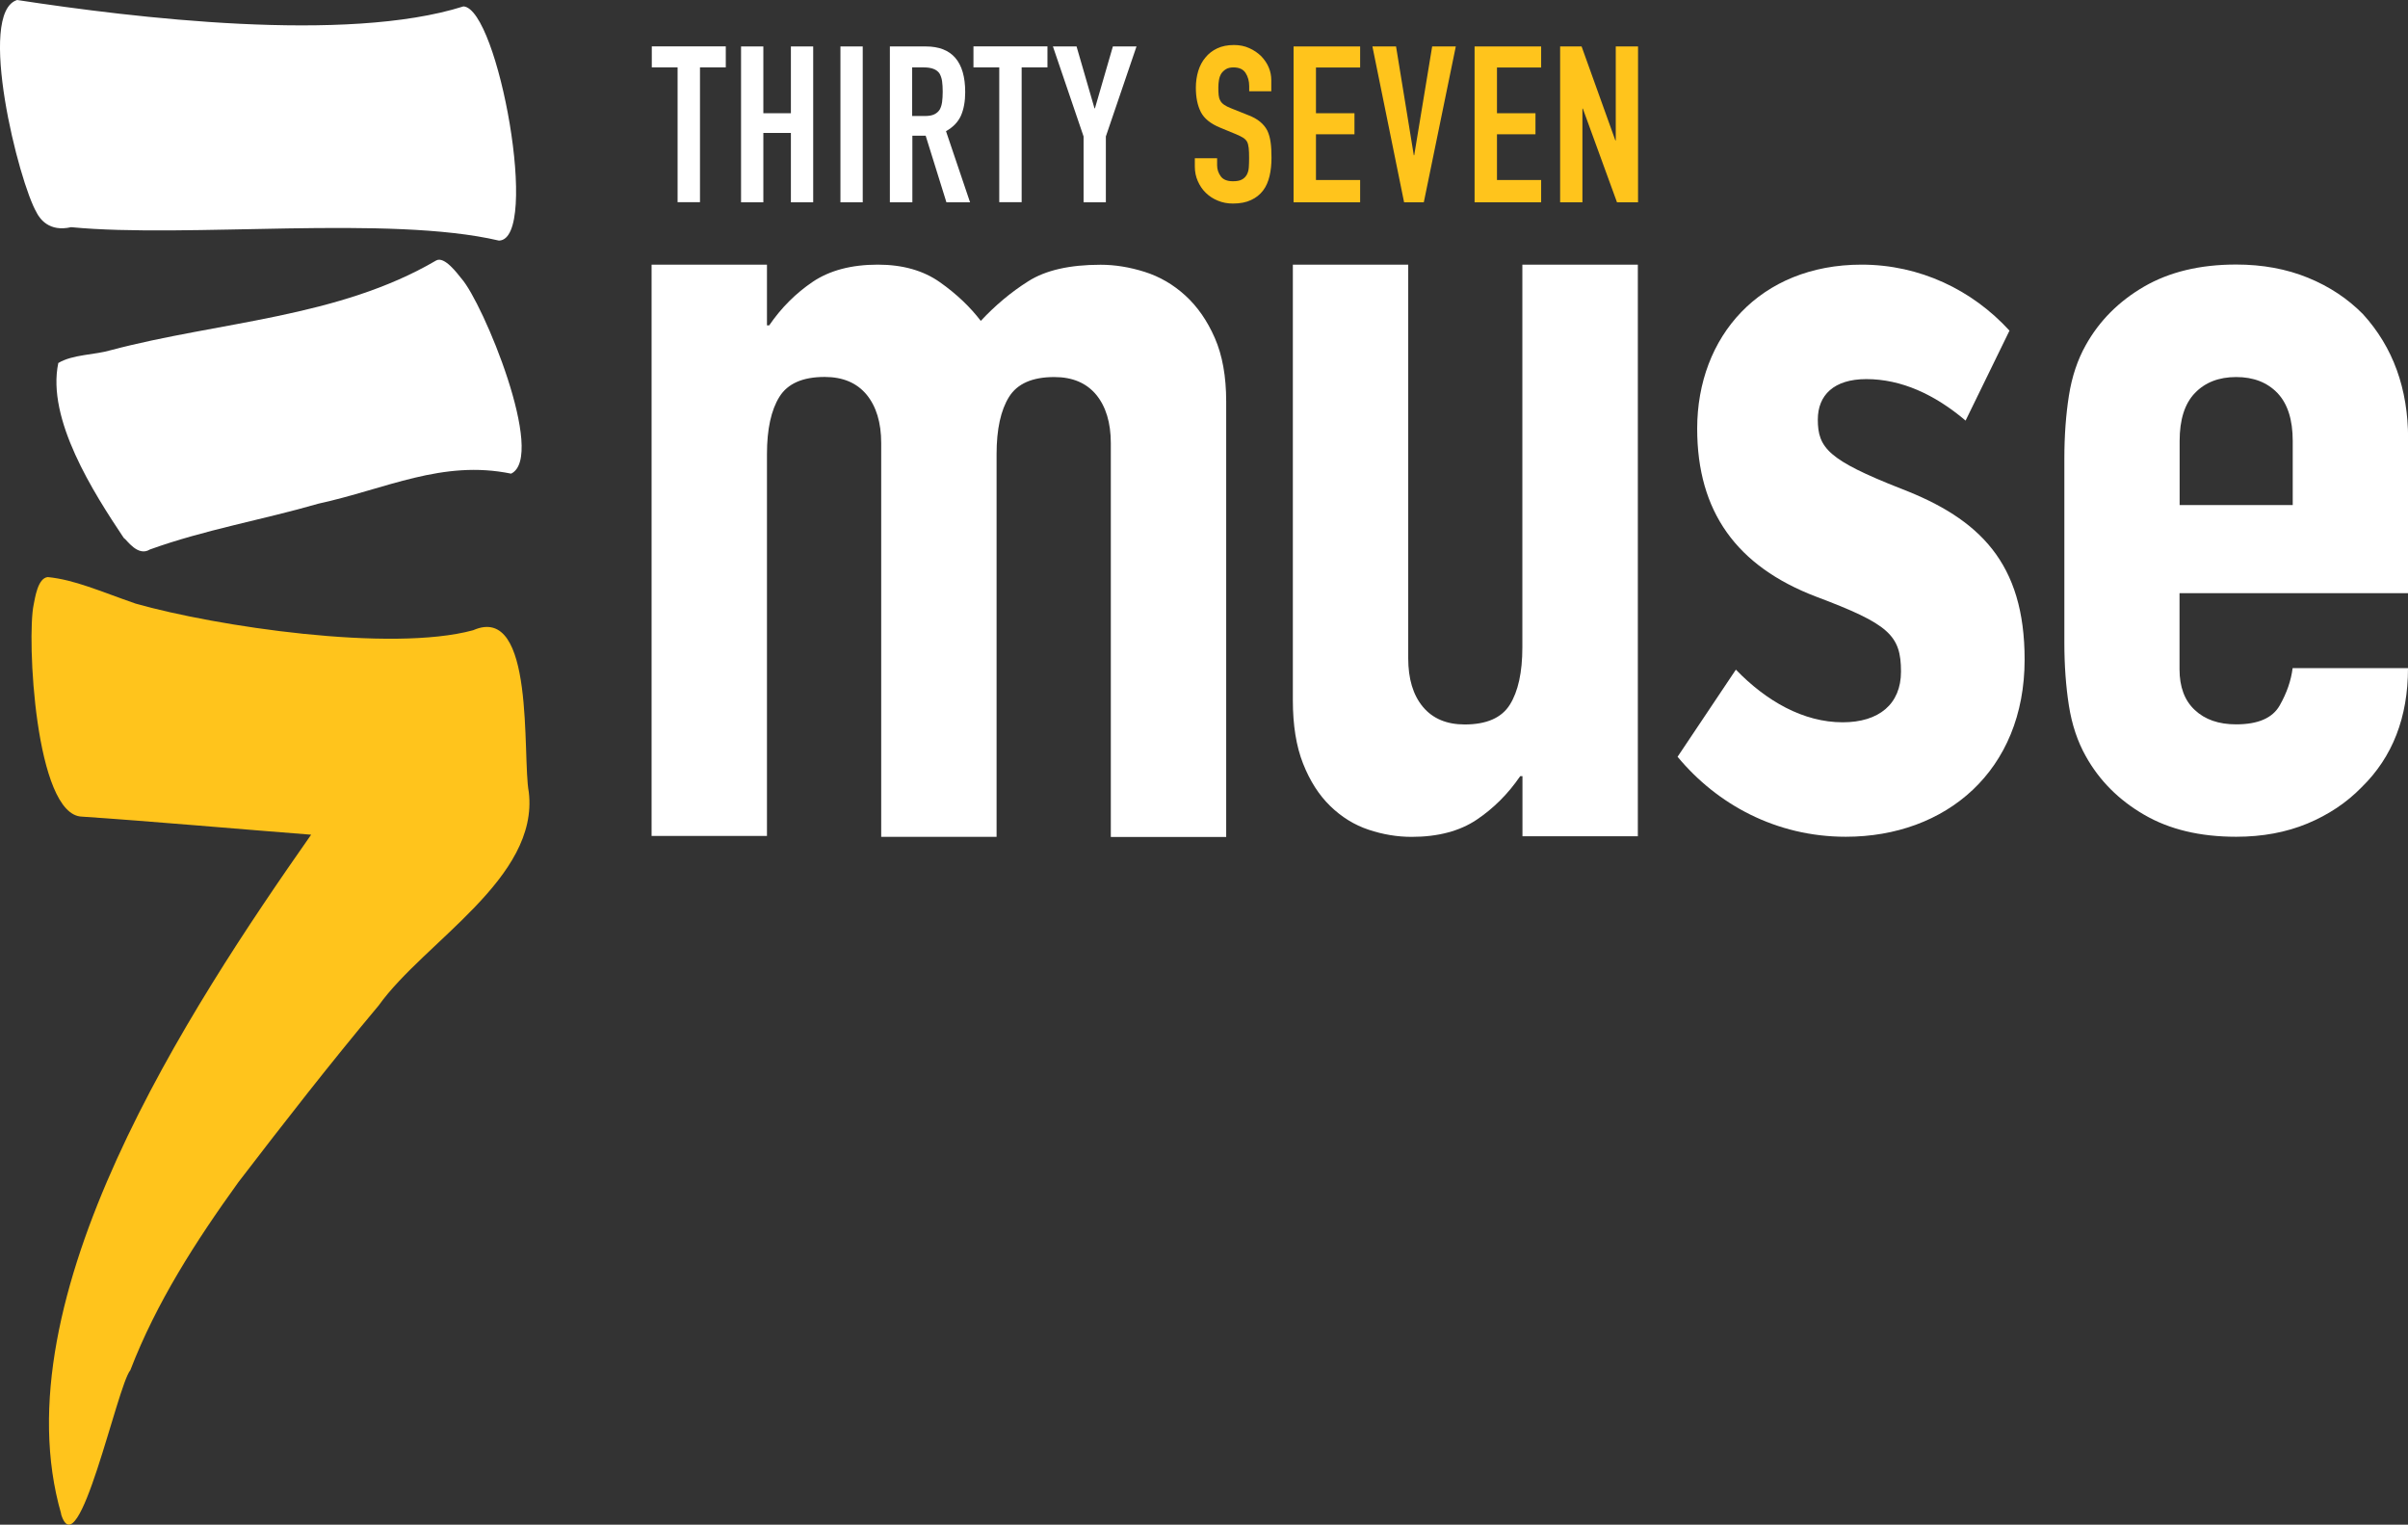 <svg xmlns="http://www.w3.org/2000/svg" id="Layer_2" viewBox="0 0 233.34 147.72"><rect x="0" y="0" width="233.34" height="147.72" fill="#333333" stroke="none"/><defs><style>      .cls-1 {        fill: #ffc41c;      }      .cls-2 {        fill: #fff;      }    </style></defs><g id="Layer_1-2" data-name="Layer_1"><g><g><path class="cls-2" d="M194.73,32.02l-4.26,8.73c-3.01-2.55-6.24-4.02-9.62-4.02-3.16,0-4.7,1.57-4.7,3.92,0,2.75,1.03,3.92,8,6.67,7.71,2.94,12.04,7.26,12.04,16.58,0,10.79-7.64,17.17-17.33,17.17-6.75,0-12.48-3.14-16.3-7.75l5.65-8.44c2.94,3.04,6.53,5.1,10.35,5.1,3.52,0,5.65-1.77,5.65-4.91,0-3.53-1.17-4.61-8.22-7.26-7.71-2.94-11.53-8.24-11.53-16.28,0-8.93,6.09-15.89,15.93-15.89,5.65,0,10.72,2.45,14.32,6.38Z"></path><g><path class="cls-2" d="M63.14,81.02V25.64h11.18v5.88h.22c1.17-1.71,2.58-3.11,4.22-4.22,1.64-1.1,3.74-1.66,6.3-1.66,2.41,0,4.42.57,6.03,1.71,1.61,1.14,2.92,2.39,3.95,3.74,1.39-1.49,2.92-2.78,4.6-3.84,1.68-1.07,4.02-1.6,7.01-1.6,1.39,0,2.81.23,4.27.69,1.46.46,2.78,1.23,3.95,2.3,1.17,1.07,2.12,2.44,2.85,4.11.73,1.67,1.1,3.72,1.1,6.14v42.2h-11.18v-38.15c0-1.99-.48-3.56-1.42-4.7-.95-1.14-2.3-1.71-4.06-1.71-2.12,0-3.58.64-4.38,1.92-.8,1.28-1.21,3.13-1.21,5.55v37.08h-11.18v-38.15c0-1.99-.48-3.56-1.42-4.7-.95-1.14-2.3-1.71-4.06-1.71-2.12,0-3.58.64-4.38,1.92-.8,1.28-1.21,3.13-1.21,5.55v37h-11.18Z"></path><path class="cls-2" d="M158.71,25.64v55.38h-11.18v-5.82h-.22c-1.17,1.71-2.58,3.12-4.22,4.22-1.64,1.1-3.75,1.66-6.3,1.66-1.39,0-2.78-.23-4.16-.69-1.39-.46-2.63-1.23-3.73-2.3-1.1-1.07-1.97-2.44-2.63-4.11-.66-1.67-.99-3.72-.99-6.14V25.64h11.18v38.14c0,1.99.47,3.56,1.42,4.7.95,1.14,2.3,1.71,4.05,1.71,2.12,0,3.58-.64,4.38-1.92.8-1.28,1.21-3.13,1.21-5.55V25.64h11.18Z"></path><path class="cls-2" d="M233.34,57.47h-22.14v7.37c0,1.71.49,3.03,1.48,3.95.99.93,2.32,1.39,4,1.39,2.12,0,3.52-.6,4.22-1.82.69-1.21,1.11-2.42,1.26-3.63h11.18c0,4.77-1.5,8.62-4.49,11.54-1.46,1.5-3.22,2.67-5.26,3.52-2.05.85-4.35,1.28-6.9,1.28-3.51,0-6.48-.71-8.93-2.14-2.45-1.42-4.33-3.31-5.64-5.66-.8-1.42-1.35-3.06-1.64-4.91-.29-1.85-.44-3.88-.44-6.09v-17.84c0-2.21.15-4.24.44-6.09.29-1.85.84-3.49,1.64-4.91,1.31-2.35,3.2-4.24,5.64-5.66,2.45-1.42,5.42-2.14,8.93-2.14,2.56,0,4.88.43,6.96,1.28,2.08.85,3.85,2.03,5.32,3.52,2.92,3.2,4.38,7.23,4.38,12.07v14.95ZM211.21,48.93h10.96v-6.2c0-2.06-.49-3.61-1.48-4.65-.99-1.03-2.32-1.55-4-1.55s-3.01.52-4,1.55c-.99,1.03-1.48,2.58-1.48,4.65v6.2Z"></path></g></g><g><path class="cls-2" d="M3.56,20.61C1.82,17.7-2.29,1.23,1.66,0c11.26,1.72,31.88,4.22,43.25.62,3.36.2,7.45,22.6,3.44,22.69-10.67-2.5-30.11-.21-41.46-1.3-2.13.49-3.02-.81-3.33-1.39Z"></path><path class="cls-2" d="M12,52.13c-2.94-4.4-7.5-11.52-6.35-16.96,1.43-.85,3.52-.77,5.12-1.25,10.42-2.76,22-3.12,31.49-8.68.81-.47,2.11,1.33,2.44,1.73,2.11,2.35,8.26,17.25,4.83,18.92-6.67-1.37-12.09,1.47-18.68,2.91-5.42,1.57-11.02,2.52-16.33,4.44-1.17.73-2.24-.95-2.51-1.11Z"></path><path class="cls-1" d="M5.93,146.68C-.11,125.79,18.31,97.76,30.15,80.87c-6.35-.49-15.87-1.33-22.21-1.75-4.55-.13-5.35-17.39-4.68-20.53.13-.61.39-2.59,1.37-2.68,2.6.26,5.02,1.36,8.51,2.57,7.74,2.2,24.74,4.75,32.71,2.58,6.05-2.67,4.74,12.25,5.39,15.67,1.01,8.36-10.1,14.48-14.54,20.68-4.7,5.61-9.17,11.35-13.61,17.14-4.13,5.73-7.94,11.65-10.46,18.2-1.27,1.51-5.04,19.4-6.72,13.93Z"></path></g><g><path class="cls-2" d="M65.66,19.6V6.53h-2.5v-2.04h7.17v2.04h-2.5v13.06h-2.16Z"></path><path class="cls-2" d="M71.81,19.6V4.5h2.16v6.47h2.67v-6.47h2.16v15.1h-2.16v-6.72h-2.67v6.72h-2.16Z"></path><path class="cls-2" d="M81.44,19.6V4.5h2.16v15.1h-2.16Z"></path><path class="cls-2" d="M86.23,19.6V4.5h3.48c2.54,0,3.82,1.48,3.82,4.43,0,.89-.14,1.65-.41,2.27-.28.62-.76,1.12-1.45,1.51l2.33,6.89h-2.29l-2.01-6.45h-1.29v6.45h-2.16ZM88.39,6.53v4.71h1.23c.38,0,.69-.05.91-.16.23-.11.4-.26.53-.46.11-.2.19-.44.23-.73.04-.29.06-.63.06-1.01s-.02-.72-.06-1.01-.13-.54-.25-.75c-.27-.4-.78-.59-1.53-.59h-1.12Z"></path><path class="cls-2" d="M96.83,19.6V6.53h-2.5v-2.04h7.17v2.04h-2.5v13.06h-2.16Z"></path><path class="cls-2" d="M105,19.6v-6.38l-2.97-8.72h2.29l1.74,6h.04l1.74-6h2.29l-2.97,8.72v6.38h-2.16Z"></path><path class="cls-1" d="M123.21,8.84h-2.16v-.49c0-.5-.12-.92-.35-1.28-.23-.36-.63-.54-1.18-.54-.3,0-.54.06-.72.17-.18.11-.33.25-.45.42-.11.18-.19.39-.23.63s-.06.48-.06.73c0,.3.01.54.03.74s.07.37.16.53c.08.16.21.29.37.4.16.11.38.23.67.34l1.65.66c.48.18.87.4,1.17.65s.53.53.7.86c.16.34.26.72.32,1.16.06.43.08.92.08,1.47,0,.64-.06,1.23-.19,1.77-.13.54-.33,1.01-.62,1.39-.3.4-.69.71-1.17.93-.48.23-1.07.34-1.76.34-.52,0-1.01-.09-1.46-.28-.45-.18-.84-.44-1.17-.76s-.58-.7-.77-1.13c-.19-.43-.29-.9-.29-1.41v-.81h2.16v.68c0,.4.12.75.35,1.07.23.32.63.48,1.18.48.37,0,.65-.05.86-.16.21-.11.36-.26.48-.46.11-.2.18-.43.2-.71.02-.28.03-.58.03-.92,0-.4-.01-.72-.04-.98s-.08-.46-.17-.62c-.1-.16-.23-.28-.39-.38-.16-.1-.38-.2-.65-.32l-1.55-.64c-.93-.38-1.56-.89-1.88-1.52-.32-.63-.48-1.42-.48-2.36,0-.57.08-1.1.23-1.61.16-.51.39-.95.7-1.31.3-.37.67-.66,1.13-.88.46-.22,1.01-.33,1.64-.33.54,0,1.03.1,1.47.3.45.2.83.46,1.16.78.65.68.98,1.46.98,2.33v1.06Z"></path><path class="cls-1" d="M125.35,19.6V4.5h6.45v2.04h-4.28v4.43h3.73v2.04h-3.73v4.43h4.28v2.16h-6.45Z"></path><path class="cls-1" d="M141.07,4.5l-3.1,15.1h-1.91l-3.07-15.1h2.29l1.72,10.54h.04l1.74-10.54h2.29Z"></path><path class="cls-1" d="M142.89,19.6V4.5h6.45v2.04h-4.28v4.43h3.73v2.04h-3.73v4.43h4.28v2.16h-6.45Z"></path><path class="cls-1" d="M151.18,19.6V4.5h2.08l3.27,9.1h.04V4.5h2.16v15.1h-2.04l-3.31-9.08h-.04v9.08h-2.16Z"></path></g></g></g></svg>
